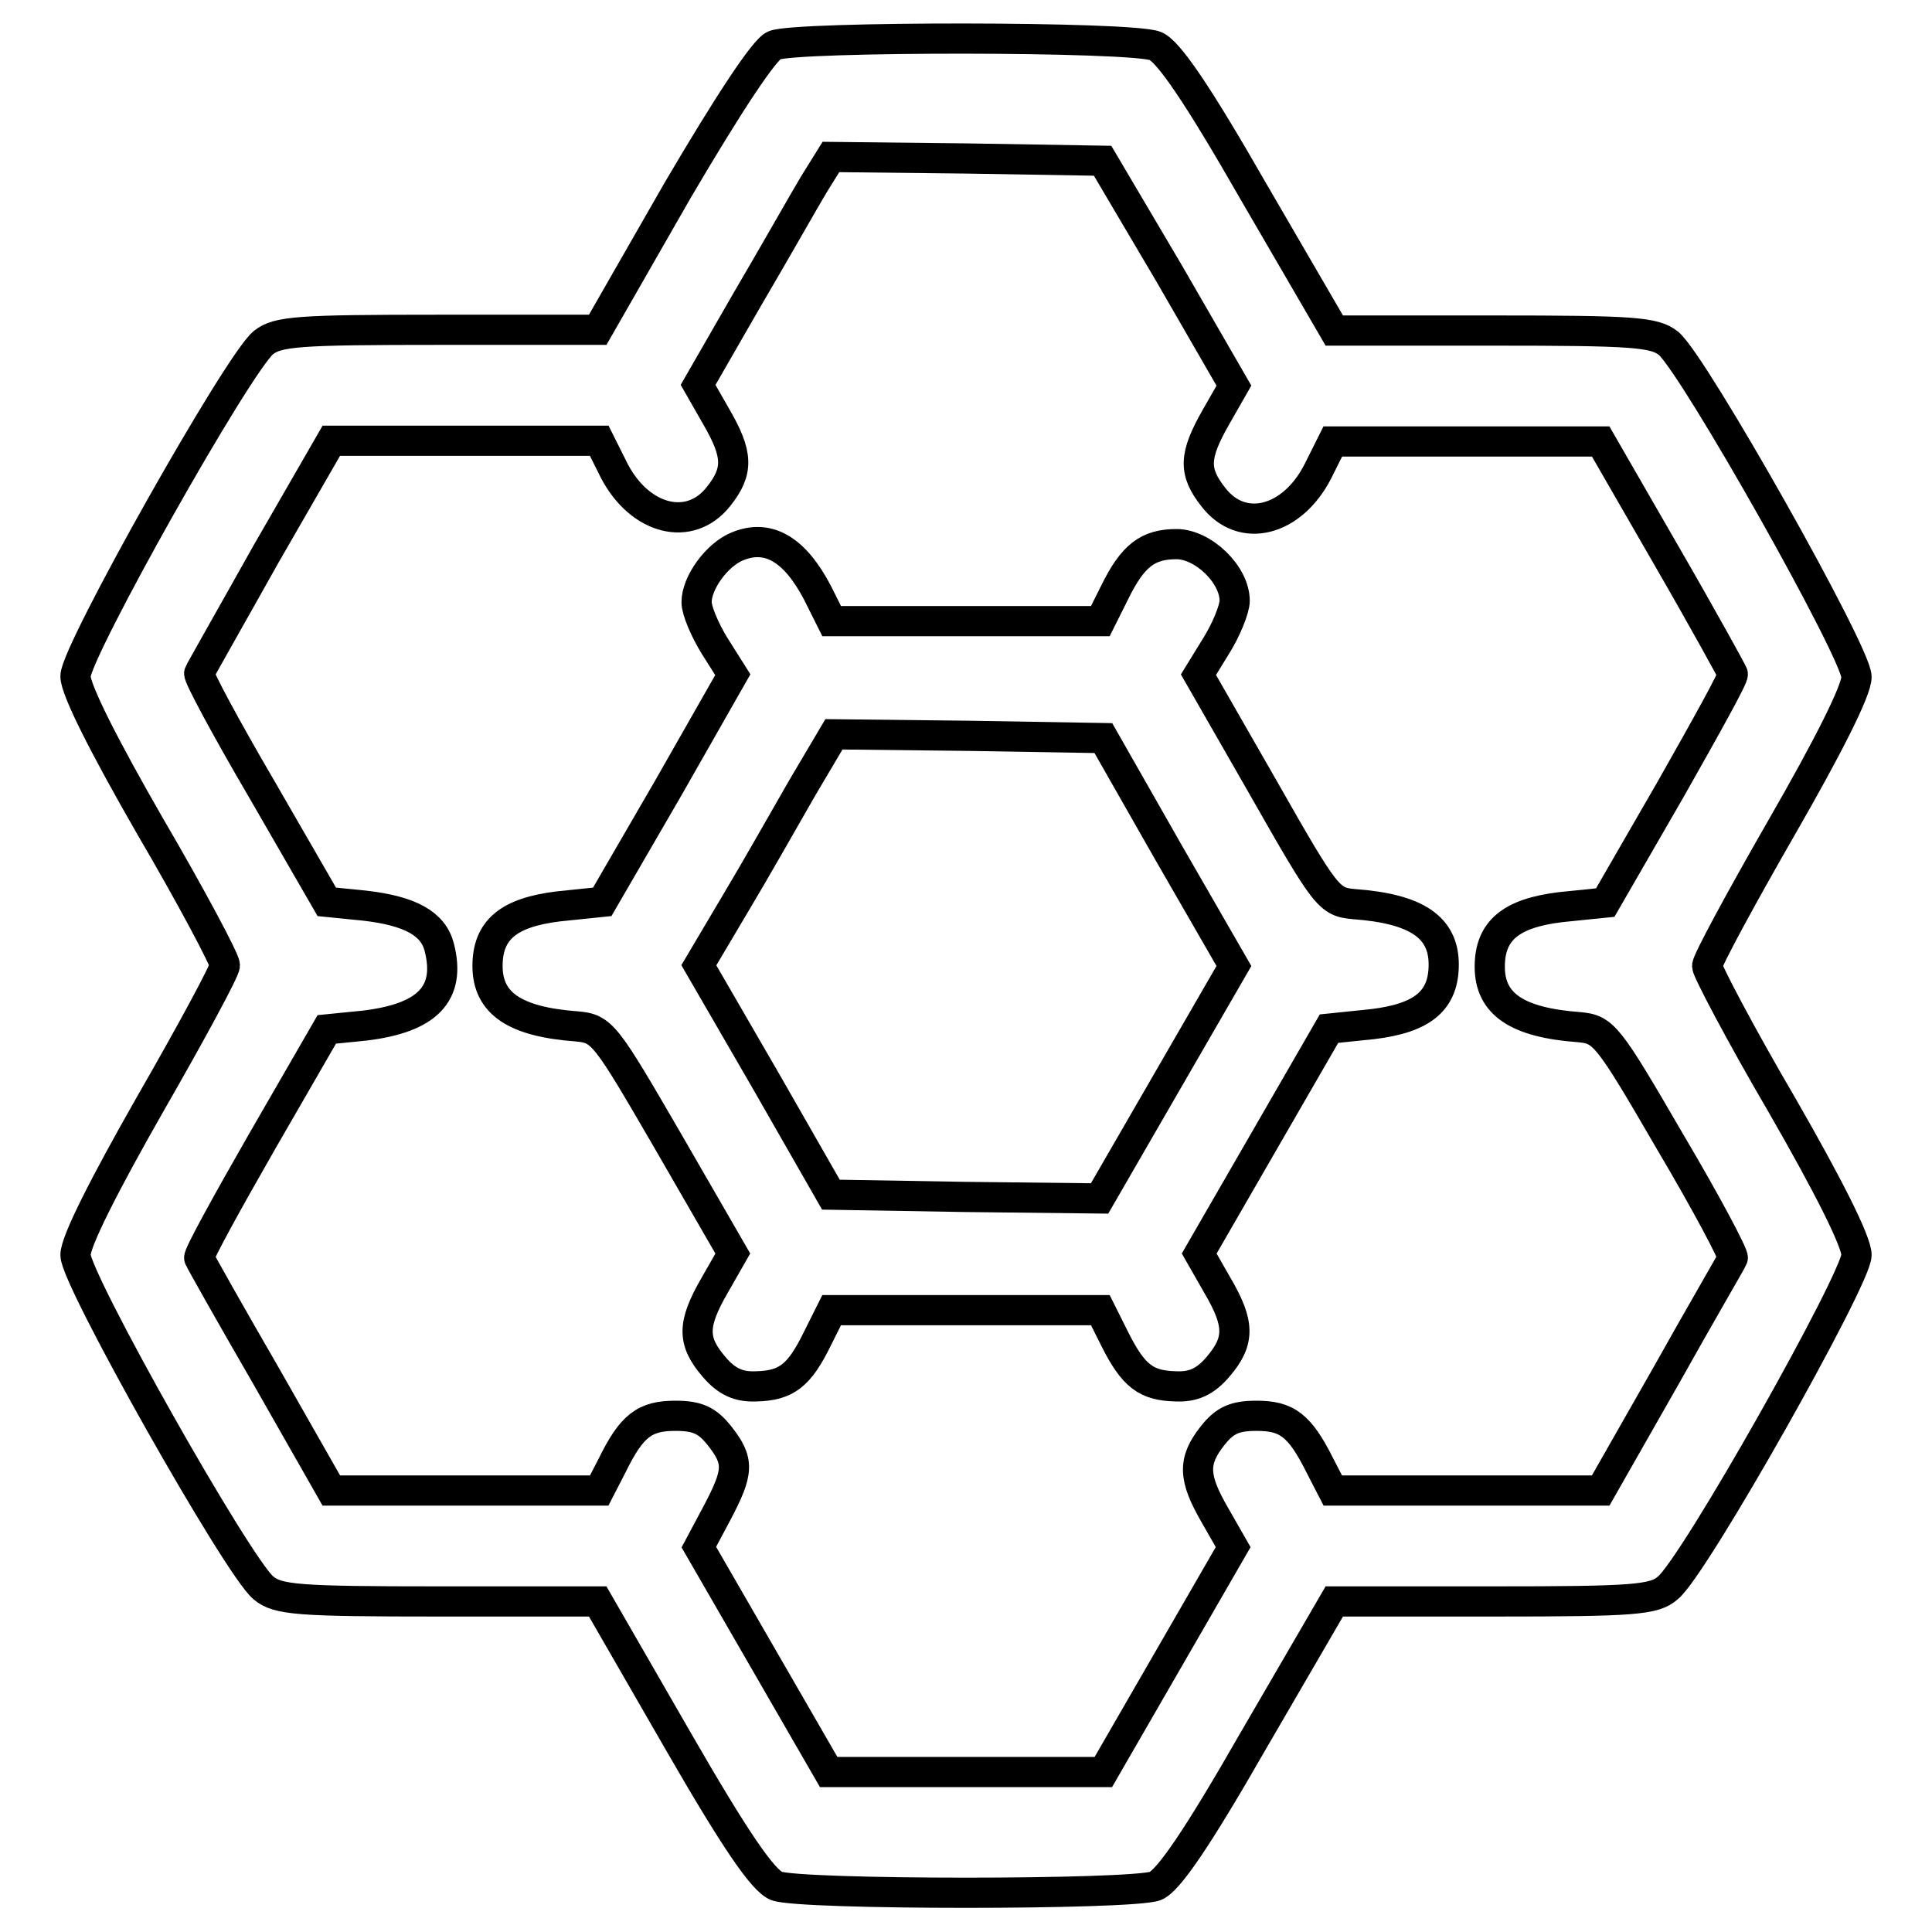 <?xml version="1.0" encoding="utf-8"?>
<!-- Svg Vector Icons : http://www.onlinewebfonts.com/icon -->
<!DOCTYPE svg PUBLIC "-//W3C//DTD SVG 1.1//EN" "http://www.w3.org/Graphics/SVG/1.1/DTD/svg11.dtd">
<svg version="1.1" xmlns="http://www.w3.org/2000/svg" xmlns:xlink="http://www.w3.org/1999/xlink" x="0px" y="0px" viewBox="0 0 256 256" enable-background="new 0 0 256 256" xml:space="preserve">
<g><g><g><path stroke-width="4" fill-opacity="0" stroke="#000000"  d="M102.6,6c-1.3,0.5-6.1,7.8-12.8,19.2L79.2,43.7H58.1c-18.6,0-21.3,0.2-23.2,1.7C31.5,48.2,10,86.4,10,89.6c0,1.8,3.8,9.3,9.9,19.9c5.5,9.4,9.9,17.7,9.9,18.4c0,0.7-4.5,9-9.9,18.4C13.8,157,10,164.5,10,166.3c0,3.2,21.5,41.3,24.9,44.1c1.9,1.6,4.6,1.8,23.2,1.8h21.1l10.6,18.4c7.6,13.2,11.3,18.6,13.1,19.3c3.2,1.2,47,1.2,50.2,0c1.7-0.7,5.5-6.2,13-19.3l10.7-18.4h21.1c18.6,0,21.3-0.2,23.1-1.8c3.5-2.8,25-41,25-44.1c0-1.8-3.8-9.3-9.9-19.9c-5.5-9.4-9.9-17.8-9.9-18.4c0-0.7,4.5-9,9.9-18.4c6.1-10.6,9.9-18.1,9.9-19.9c0-3.2-21.5-41.3-24.9-44.2c-1.9-1.5-4.6-1.7-23.2-1.7h-21.1l-10.7-18.4c-7.5-13.1-11.3-18.6-13-19.3C150.1,4.8,105.5,4.8,102.6,6z M154.9,36.2l8.6,14.9l-2.4,4.2c-2.9,5.1-3,7.2-0.3,10.6c3.8,4.9,10.4,3.2,13.8-3.4l2-4h17.8h17.7l8.7,15.1c4.8,8.3,8.7,15.4,8.8,15.7c0.2,0.3-3.6,7.1-8.3,15.4l-8.6,14.9l-5.9,0.6c-6.6,0.8-9.4,3.1-9.4,7.9c0,5,3.7,7.4,11.8,8c3.3,0.3,3.8,0.9,12.1,15.2c4.8,8.1,8.5,15.1,8.3,15.4c-0.1,0.3-4.2,7.3-8.9,15.7l-8.6,15.1h-17.8h-17.7l-1.7-3.3c-2.7-5.4-4.4-6.6-8.4-6.6c-2.9,0-4.2,0.6-5.8,2.6c-2.7,3.4-2.6,5.6,0.3,10.6l2.4,4.2l-8.6,14.9l-8.6,14.9H128h-18.2l-8.6-14.9l-8.6-14.9l2.4-4.5c2.9-5.5,3-6.9,0.3-10.3c-1.6-2-2.9-2.6-5.8-2.6c-4.1,0-5.8,1.3-8.4,6.6l-1.7,3.3H61.7H43.9l-8.6-15.1c-4.8-8.3-8.8-15.4-8.9-15.7c-0.2-0.3,3.6-7.2,8.3-15.4l8.6-14.9l5-0.5c8.3-1,11.5-4.2,9.9-10.4c-0.8-3.1-3.8-4.8-9.9-5.5l-5-0.5l-8.6-14.9c-4.8-8.2-8.5-15.1-8.3-15.4c0.1-0.3,4.1-7.3,8.8-15.7l8.7-15.1h17.8h17.7l2,4c3.4,6.5,10,8.2,13.8,3.4c2.7-3.4,2.6-5.6-0.3-10.6l-2.4-4.2L99,39.7c3.7-6.3,7.6-13.2,8.8-15.2l2.3-3.7l18,0.2l18,0.3L154.9,36.2z"/><path stroke-width="4" fill-opacity="0" stroke="#000000"  d="M97.7,72.4c-2.7,1.1-5.4,4.8-5.4,7.4c0,1.1,1.1,3.7,2.4,5.8l2.4,3.8l-8.6,15.1l-8.7,15l-5.8,0.6c-6.6,0.8-9.4,3.1-9.4,7.9c0,5,3.7,7.4,11.8,8c3.4,0.3,3.8,0.9,12.1,15.2l8.6,14.9l-2.4,4.2c-3,5.2-3,7.4-0.1,10.8c1.7,2,3.3,2.7,5.6,2.6c4-0.1,5.7-1.4,8.1-6.3l1.9-3.8H128h17.8l1.9,3.8c2.5,5,4.2,6.2,8.1,6.3c2.3,0.1,3.9-0.6,5.6-2.6c2.9-3.4,2.9-5.7-0.1-10.8l-2.4-4.2l8.6-14.9l8.6-14.9l5.8-0.6c6.6-0.8,9.4-3.1,9.4-7.9c0-5-3.7-7.4-11.9-8c-3.3-0.3-3.7-0.8-12-15.4l-8.6-15l2.4-3.9c1.3-2.1,2.4-4.8,2.4-5.9c0-3.5-4.2-7.5-7.7-7.5c-3.8,0-5.8,1.5-8.2,6.4l-1.9,3.8H128h-17.8l-1.9-3.8C105.3,72.8,101.8,70.7,97.7,72.4z M154.8,112.9l8.7,15.1l-8.9,15.4l-8.9,15.4l-17.8-0.2l-17.8-0.3l-8.7-15.2l-8.8-15.2l4.8-8.1c2.7-4.5,6.6-11.4,8.9-15.4l4.2-7.1l17.9,0.2l17.8,0.3L154.8,112.9z"/></g></g></g>
</svg>